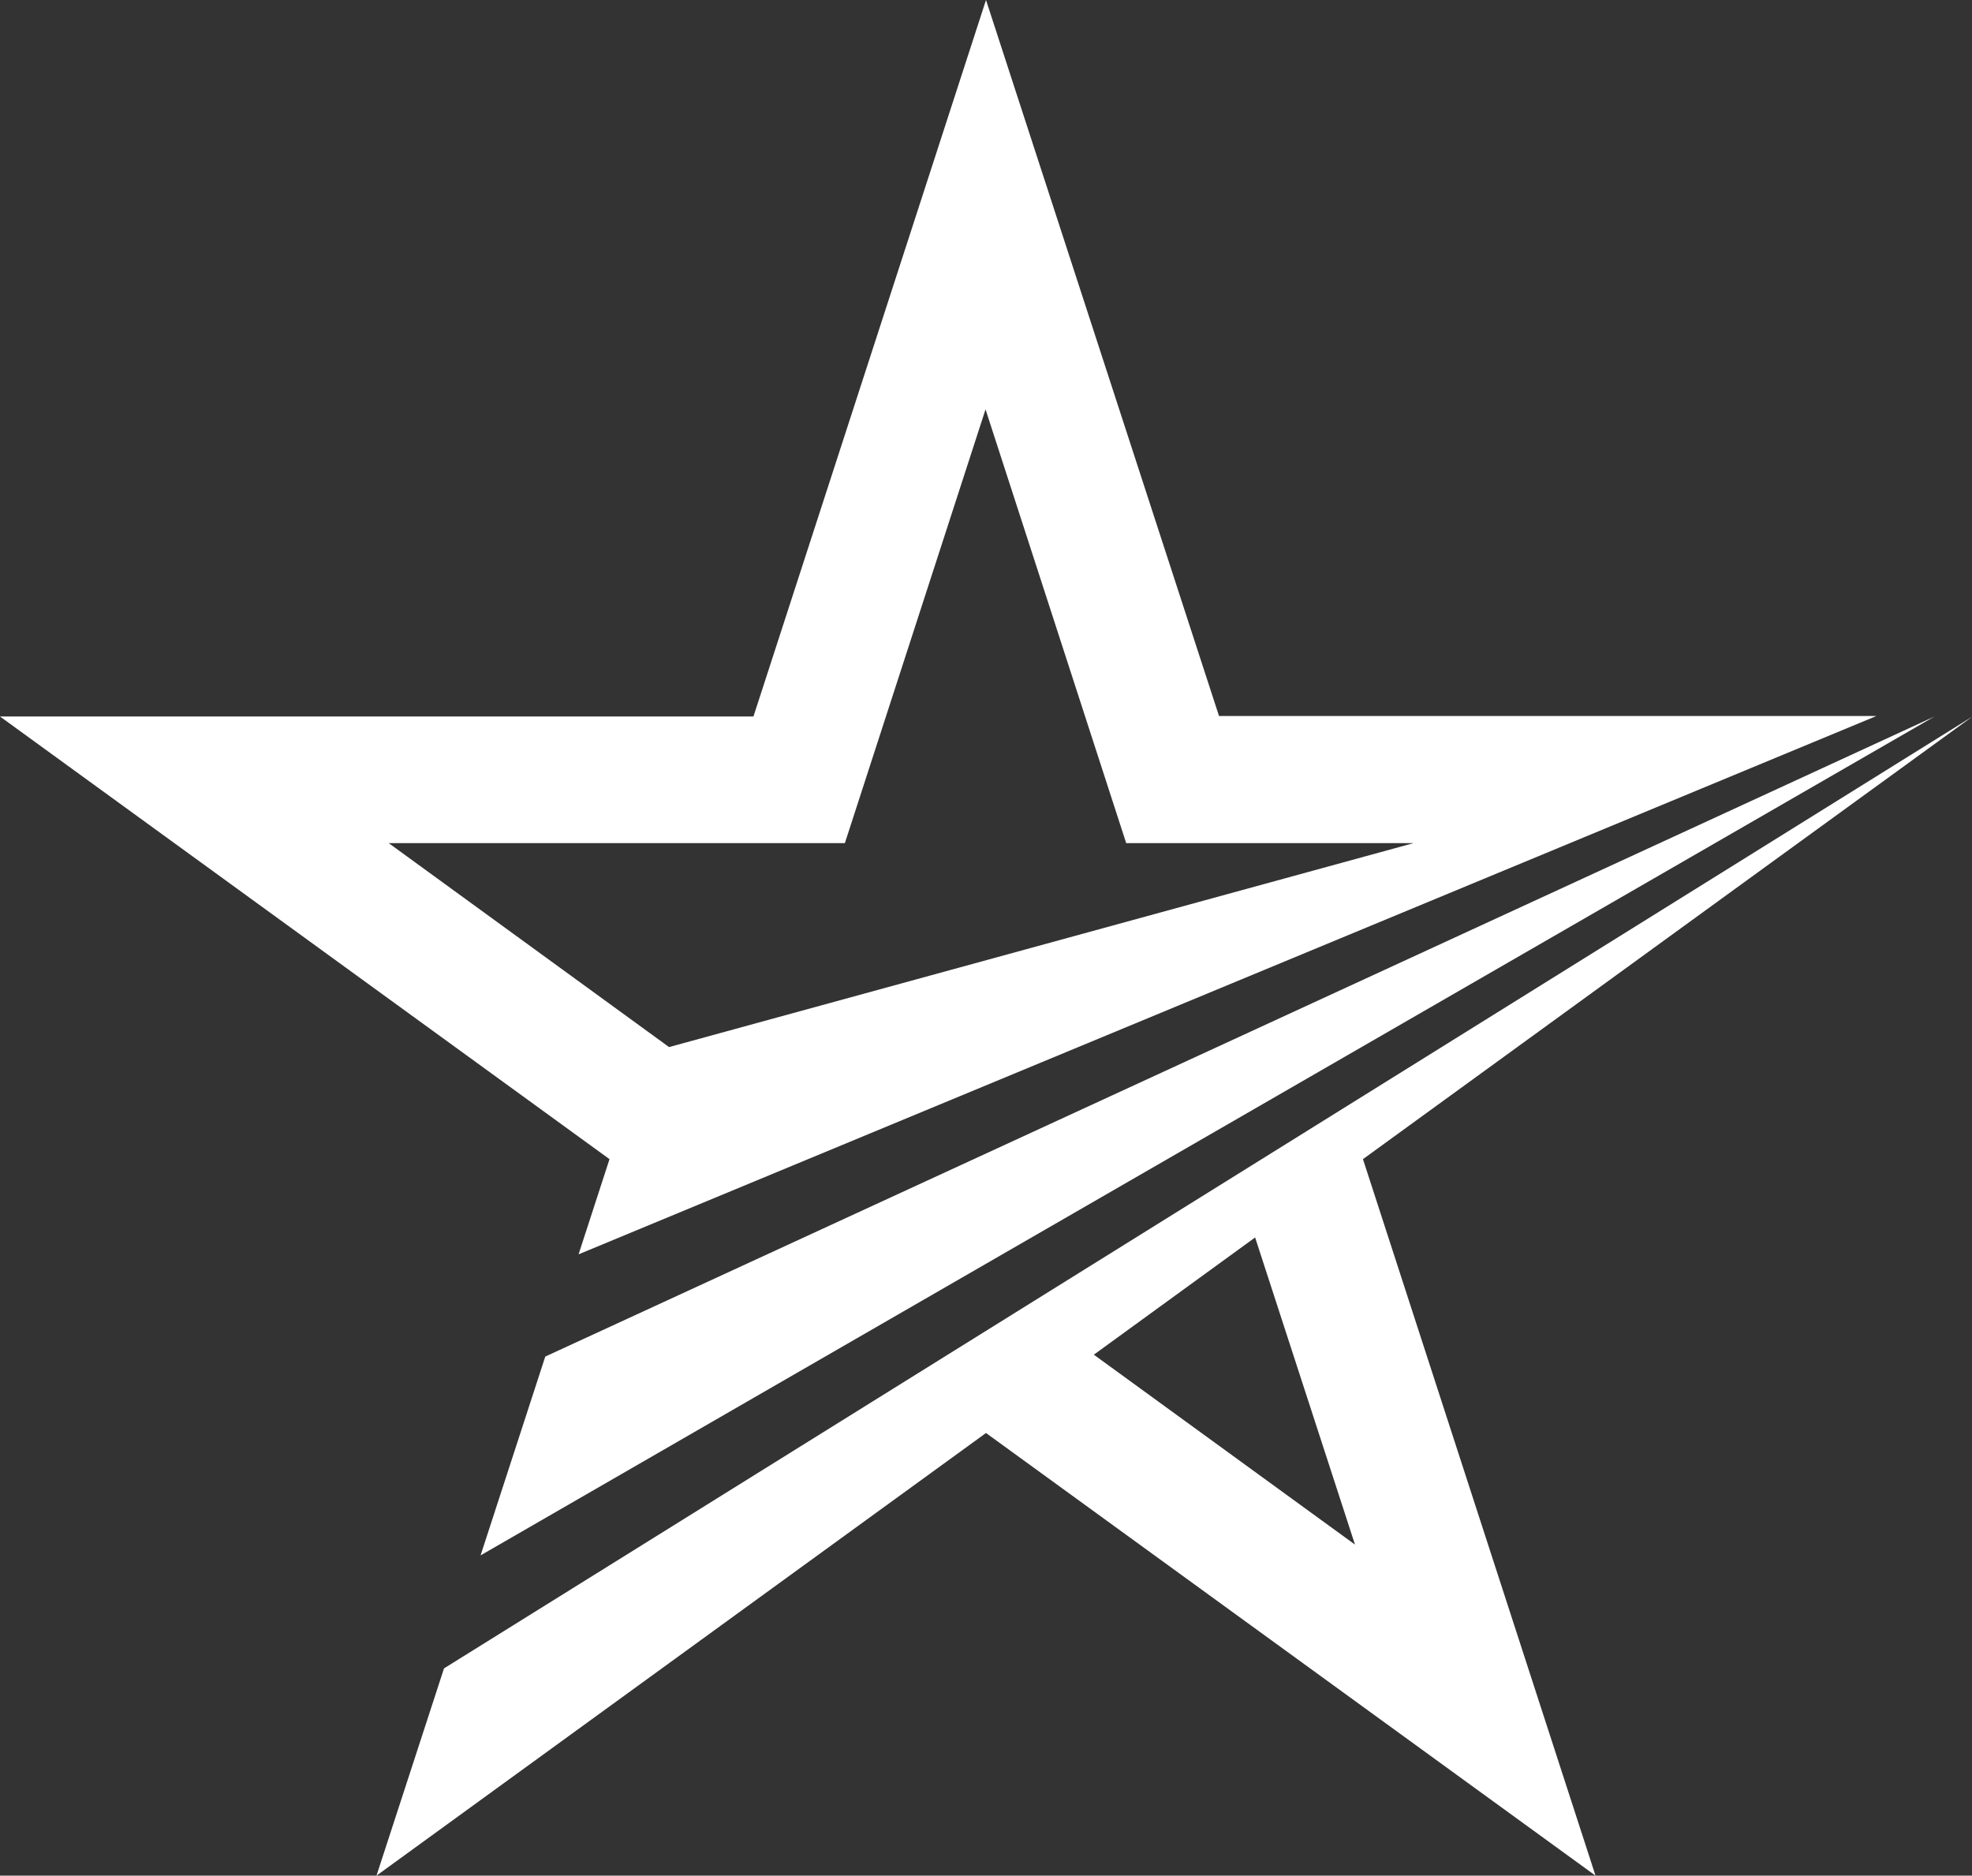<?xml version="1.0" encoding="UTF-8"?>
<svg id="Layer_1" xmlns="http://www.w3.org/2000/svg" version="1.1" viewBox="0 0 420.6 400">
  <rect x="0" y="0" width="420.6" height="400" fill="#333333" stroke="none"/>
  <!-- Generator: Adobe Illustrator 29.8.2, SVG Export Plug-In . SVG Version: 2.1.1 Build 3)  -->
  <defs>
    <style>
      .st0 {
        fill: #fff;
      }
    </style>
  </defs>
  <polygon class="st0" points="102.5 331.7 412.6 152.8 116.3 289.3 102.5 331.7"/>
  <path class="st0" d="M130,247.2l-6.6,20.3,276.8-114.8h-140.2L210.3,0l-49.6,152.8H0l130,94.4ZM180.2,179.8l30-92.5,30,92.5h61.3l-158.8,43.5-59.8-43.5h97.2Z"/>
  <path class="st0" d="M80.3,400l130-94.4h0l130,94.4-49.6-152.8,81.1-58.9,48.9-35.5L94.7,355.8l-14.4,44.2ZM267.7,263.9l21.3,65.5-55.7-40.5,34.4-25Z"/>
</svg>